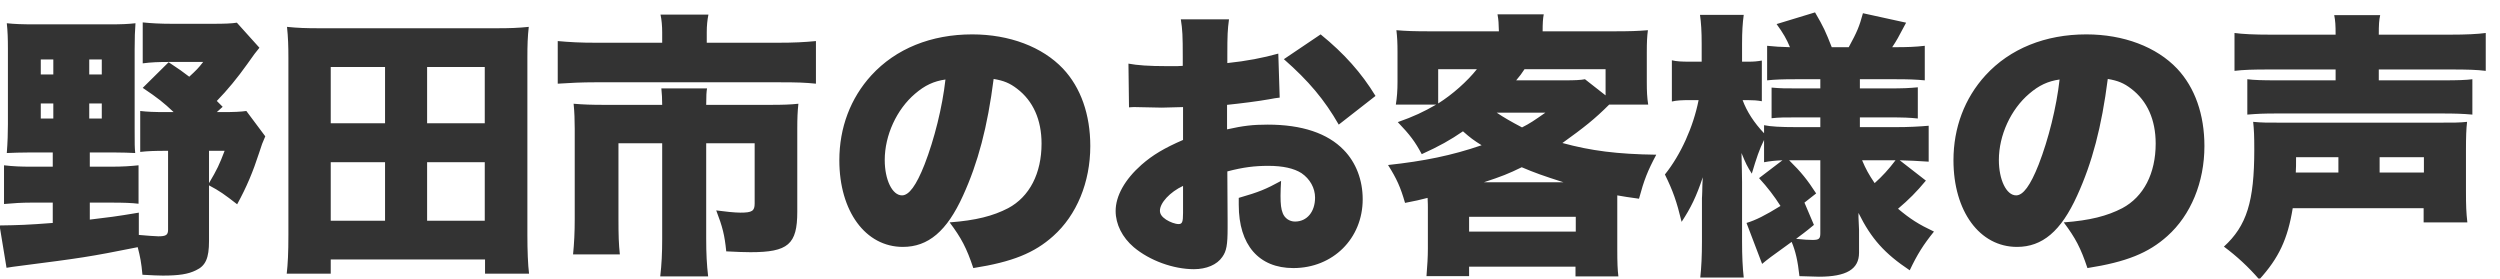 <?xml version="1.0" encoding="UTF-8"?>
<!-- Generated by Pixelmator Pro 3.7 -->
<svg width="368" height="41" viewBox="0 0 368 41" xmlns="http://www.w3.org/2000/svg">
    <path id="-" fill="#333333" fill-rule="evenodd" stroke="none" d="M 334.208 5.102 C 331.83 5.102 330.108 5.02 328.919 4.856 L 328.919 10.432 C 330.231 10.268 331.666 10.227 334.044 10.227 L 343.802 10.227 L 343.802 11.826 L 335.069 11.826 C 333.019 11.826 331.748 11.785 330.805 11.662 L 330.805 16.869 C 332.322 16.746 333.265 16.705 335.11 16.705 L 359.505 16.705 C 361.309 16.705 362.58 16.746 363.933 16.869 L 363.933 11.662 C 362.99 11.785 361.76 11.826 359.669 11.826 L 350.157 11.826 L 350.157 10.227 L 360.817 10.227 C 363.113 10.227 364.63 10.268 365.901 10.432 L 365.901 4.856 C 364.712 5.02 362.949 5.102 360.653 5.102 L 350.157 5.102 C 350.157 3.626 350.198 2.97 350.362 2.232 L 343.597 2.232 C 343.761 3.052 343.802 3.708 343.802 5.102 Z M 356.758 30.645 L 356.758 32.736 L 363.195 32.736 C 363.031 31.26 362.99 30.358 362.99 28.062 L 362.99 22.117 C 362.99 20.149 363.031 18.96 363.154 17.935 C 361.965 18.058 361.432 18.058 358.48 18.058 L 336.258 18.058 C 333.511 18.058 332.978 18.058 331.666 17.935 C 331.789 19.124 331.83 19.944 331.83 22.035 C 331.83 29.661 330.723 33.228 327.361 36.303 C 329.288 37.738 330.969 39.296 332.568 41.141 C 335.438 37.984 336.75 35.196 337.488 30.645 Z M 337.939 25.397 C 337.98 24.618 337.98 24.413 337.98 23.142 L 344.212 23.142 L 344.212 25.397 Z M 350.28 25.397 L 350.28 23.142 L 356.799 23.142 L 356.799 25.397 Z M 310.264 11.621 C 311.74 11.867 312.642 12.236 313.708 13.056 C 316.086 14.86 317.316 17.648 317.316 21.133 C 317.316 25.52 315.553 28.964 312.396 30.645 C 310.182 31.793 307.64 32.449 303.786 32.736 C 305.508 35.032 306.287 36.508 307.271 39.46 C 313.011 38.558 316.25 37.246 319.038 34.745 C 322.482 31.67 324.491 26.832 324.491 21.502 C 324.491 16.869 323.097 12.892 320.473 10.104 C 317.439 6.906 312.601 5.061 307.107 5.061 C 301.08 5.061 295.873 7.152 292.265 11.088 C 289.19 14.45 287.55 18.796 287.55 23.593 C 287.55 31.096 291.404 36.344 296.898 36.344 C 300.629 36.344 303.376 34.048 305.754 28.8 C 307.968 23.962 309.362 18.673 310.264 11.621 Z M 303.171 11.703 C 302.72 15.762 301.531 20.518 300.096 24.208 C 298.866 27.324 297.8 28.759 296.775 28.759 C 295.34 28.759 294.233 26.463 294.233 23.552 C 294.233 19.903 295.996 16.09 298.702 13.794 C 300.137 12.564 301.449 11.949 303.171 11.703 Z M 273.651 33.843 C 273.651 33.638 273.61 33.023 273.569 31.998 C 273.569 31.875 273.569 31.629 273.569 31.342 C 275.455 35.155 277.423 37.328 281.113 39.788 C 282.22 37.451 283.122 36.016 284.68 34.089 C 282.425 33.023 281.195 32.244 279.391 30.727 C 280.99 29.374 282.097 28.267 283.491 26.586 L 279.637 23.593 C 281.031 23.634 282.179 23.675 283.901 23.798 L 283.901 18.509 C 282.507 18.632 280.949 18.714 279.145 18.714 L 273.774 18.714 L 273.774 17.279 L 277.751 17.279 C 280.334 17.279 281.113 17.32 282.302 17.443 L 282.302 12.851 C 280.949 12.974 280.293 13.015 277.792 13.015 L 273.774 13.015 L 273.774 11.662 L 279.022 11.662 C 280.949 11.662 281.974 11.703 283.327 11.826 L 283.327 6.742 C 281.933 6.906 280.744 6.947 278.899 6.947 L 278.53 6.947 C 279.186 5.963 279.391 5.594 280.58 3.339 L 274.225 1.945 C 273.692 3.913 273.364 4.692 272.134 6.947 L 269.633 6.947 C 268.731 4.651 268.444 3.995 267.173 1.822 L 261.515 3.544 C 262.499 4.897 262.991 5.758 263.483 6.947 C 262.048 6.906 261.269 6.865 260.121 6.742 L 260.121 11.826 C 261.31 11.703 262.376 11.662 264.385 11.662 L 267.952 11.662 L 267.952 13.015 L 264.877 13.015 C 262.663 13.015 262.212 13.015 260.777 12.892 L 260.777 17.402 C 261.966 17.279 262.581 17.279 264.918 17.279 L 267.952 17.279 L 267.952 18.714 L 264.426 18.714 C 262.048 18.714 260.654 18.632 259.67 18.427 L 259.67 19.616 C 258.194 18.058 257.128 16.418 256.513 14.737 L 257.251 14.737 C 258.071 14.737 258.645 14.778 259.342 14.901 L 259.342 8.915 C 258.604 9.038 258.194 9.079 257.292 9.079 L 256.431 9.079 L 256.431 6.455 C 256.431 4.651 256.513 3.38 256.677 2.191 L 250.24 2.191 C 250.404 3.339 250.486 4.569 250.486 6.496 L 250.486 9.079 L 248.723 9.079 C 247.452 9.079 246.796 9.038 246.099 8.874 L 246.099 14.942 C 246.796 14.778 247.534 14.737 248.723 14.737 L 250.035 14.737 C 249.256 18.673 247.411 22.773 245.074 25.684 C 246.263 28.103 246.796 29.62 247.534 32.654 C 248.887 30.604 249.707 28.923 250.65 26.094 C 250.609 26.996 250.568 27.324 250.568 28.267 C 250.568 28.677 250.527 29.005 250.527 29.169 C 250.527 29.702 250.527 30.03 250.527 30.153 L 250.527 35.565 C 250.527 37.574 250.445 39.378 250.281 40.854 L 256.677 40.854 C 256.513 39.419 256.431 37.656 256.431 35.565 L 256.431 26.832 C 256.431 25.684 256.39 24.7 256.349 22.527 C 257.005 24.126 257.169 24.454 257.866 25.561 C 258.563 23.224 258.973 21.994 259.67 20.6 L 259.67 23.88 C 260.572 23.716 261.269 23.634 262.376 23.593 L 258.932 26.217 C 260.203 27.611 261.146 28.841 262.089 30.317 C 259.834 31.711 258.44 32.408 257.087 32.818 L 259.383 38.845 C 260.285 38.107 260.408 37.984 263.729 35.606 C 264.303 36.959 264.631 38.394 264.877 40.649 C 266.64 40.69 267.583 40.731 267.747 40.731 C 271.806 40.731 273.651 39.624 273.651 37.205 Z M 265.615 29.825 L 267.337 28.472 C 266.066 26.504 265.123 25.315 263.36 23.593 L 267.952 23.593 L 267.952 34.335 C 267.952 35.155 267.747 35.319 266.804 35.319 C 266.148 35.319 265.574 35.278 264.385 35.155 C 265.246 34.499 265.738 34.171 267.009 33.105 Z M 279.022 23.593 C 277.997 24.946 277.054 25.971 275.947 26.955 C 275.086 25.684 274.635 24.864 274.102 23.593 Z M 210.183 36.59 C 210.183 37.82 210.101 39.132 209.978 40.649 L 216.251 40.649 L 216.251 39.255 L 231.913 39.255 L 231.913 40.69 L 238.227 40.69 C 238.104 39.665 238.063 38.681 238.063 36.672 L 238.063 30.563 C 238.063 29.866 238.063 29.702 238.063 28.759 C 239.006 28.923 239.703 29.046 241.261 29.251 C 241.999 26.504 242.532 25.151 243.803 22.773 C 238.022 22.691 234.209 22.199 229.986 21.051 C 233.184 18.755 234.742 17.525 236.874 15.393 L 242.614 15.393 C 242.45 14.368 242.409 13.425 242.409 12.113 L 242.409 7.685 C 242.409 6.209 242.45 5.348 242.573 4.446 C 241.097 4.569 239.908 4.61 237.53 4.61 L 227.075 4.61 C 227.075 3.503 227.116 2.724 227.239 2.109 L 220.433 2.109 C 220.597 3.052 220.597 3.339 220.638 4.61 L 210.511 4.61 C 208.215 4.61 206.985 4.569 205.55 4.446 C 205.673 5.471 205.714 6.332 205.714 7.685 L 205.714 12.072 C 205.714 13.343 205.632 14.368 205.468 15.393 L 211.413 15.393 C 209.568 16.459 208.092 17.156 205.755 17.976 C 207.559 19.862 208.297 20.846 209.281 22.691 C 211.905 21.502 213.504 20.6 215.349 19.329 C 216.415 20.272 216.907 20.641 218.096 21.379 C 213.668 22.896 209.609 23.716 204.32 24.29 C 205.591 26.299 206.165 27.57 206.821 29.866 C 208.461 29.538 208.912 29.456 210.142 29.128 C 210.183 30.03 210.183 30.194 210.183 30.563 Z M 227.485 16.582 C 225.845 17.73 225.189 18.181 224.041 18.755 C 222.483 17.935 221.335 17.279 220.31 16.582 Z M 218.424 26.832 C 221.048 25.971 222.073 25.561 224 24.618 C 225.927 25.438 227.075 25.848 230.15 26.832 Z M 223.18 11.826 C 223.754 11.129 223.959 10.883 224.41 10.186 L 236.341 10.186 L 236.341 14.04 L 233.307 11.662 C 232.692 11.785 231.79 11.826 230.396 11.826 Z M 217.399 10.186 C 215.964 11.99 213.791 13.917 211.7 15.229 L 211.7 10.186 Z M 216.251 31.916 L 231.954 31.916 L 231.954 34.089 L 216.251 34.089 Z M 188.166 7.89 C 185.993 8.505 183.451 8.997 180.663 9.284 L 180.663 7.972 C 180.663 5.266 180.704 4.323 180.909 2.847 L 173.816 2.847 C 174.062 4.364 174.103 5.307 174.103 8.382 L 174.103 9.694 C 173.857 9.694 173.857 9.694 173.283 9.735 C 172.012 9.735 171.971 9.735 171.725 9.735 C 169.101 9.735 167.42 9.612 166.108 9.366 L 166.19 15.803 C 166.559 15.762 166.928 15.762 167.051 15.762 L 171.028 15.844 L 174.144 15.762 L 174.144 20.6 C 171.397 21.789 169.675 22.814 168.035 24.249 C 165.575 26.422 164.222 28.841 164.222 31.055 C 164.222 33.023 165.206 34.95 166.887 36.385 C 169.224 38.353 172.709 39.624 175.743 39.624 C 177.588 39.624 179.146 38.968 179.925 37.82 C 180.54 36.959 180.704 36.057 180.704 33.556 L 180.704 32.49 L 180.663 25.233 C 183 24.618 184.681 24.413 186.69 24.413 C 188.863 24.413 190.462 24.782 191.569 25.479 C 192.84 26.34 193.578 27.693 193.578 29.087 C 193.578 31.178 192.389 32.613 190.626 32.613 C 189.806 32.613 189.109 32.121 188.822 31.383 C 188.576 30.768 188.494 30.071 188.494 28.8 C 188.494 27.939 188.535 27.488 188.576 26.627 C 186.321 27.857 185.337 28.267 182.344 29.128 C 182.344 29.579 182.344 29.948 182.344 30.153 C 182.344 36.057 185.296 39.46 190.38 39.46 C 196.202 39.46 200.589 35.114 200.589 29.333 C 200.589 26.504 199.605 23.921 197.801 22.076 C 195.423 19.616 191.651 18.345 186.608 18.345 C 184.435 18.345 183 18.509 180.622 19.042 L 180.622 15.434 C 182.631 15.229 185.214 14.901 186.813 14.614 C 187.633 14.45 187.756 14.45 188.371 14.368 Z M 174.144 31.342 C 174.144 32.695 174.021 32.982 173.488 32.982 C 172.996 32.982 172.217 32.695 171.643 32.326 C 171.028 31.916 170.741 31.506 170.741 31.014 C 170.741 29.866 172.217 28.267 174.144 27.365 Z M 202.475 14.122 C 200.425 10.76 197.883 7.89 194.398 5.061 L 188.986 8.71 C 192.635 11.908 194.972 14.696 197.063 18.345 Z M 146.264 11.621 C 147.74 11.867 148.642 12.236 149.708 13.056 C 152.086 14.86 153.316 17.648 153.316 21.133 C 153.316 25.52 151.553 28.964 148.396 30.645 C 146.182 31.793 143.64 32.449 139.786 32.736 C 141.508 35.032 142.287 36.508 143.271 39.46 C 149.011 38.558 152.25 37.246 155.038 34.745 C 158.482 31.67 160.491 26.832 160.491 21.502 C 160.491 16.869 159.097 12.892 156.473 10.104 C 153.439 6.906 148.601 5.061 143.107 5.061 C 137.08 5.061 131.873 7.152 128.265 11.088 C 125.19 14.45 123.55 18.796 123.55 23.593 C 123.55 31.096 127.404 36.344 132.898 36.344 C 136.629 36.344 139.376 34.048 141.754 28.8 C 143.968 23.962 145.362 18.673 146.264 11.621 Z M 139.171 11.703 C 138.72 15.762 137.531 20.518 136.096 24.208 C 134.866 27.324 133.8 28.759 132.775 28.759 C 131.34 28.759 130.233 26.463 130.233 23.552 C 130.233 19.903 131.996 16.09 134.702 13.794 C 136.137 12.564 137.449 11.949 139.171 11.703 Z M 97.474 6.291 L 87.798 6.291 C 85.379 6.291 83.944 6.209 82.099 6.045 L 82.099 12.318 C 83.903 12.195 85.707 12.113 87.634 12.113 L 114.612 12.113 C 117.4 12.113 118.466 12.154 120.106 12.318 L 120.106 6.045 C 118.425 6.209 116.867 6.291 114.448 6.291 L 104.034 6.291 L 104.034 4.733 C 104.034 3.79 104.116 2.97 104.28 2.15 L 97.228 2.15 C 97.392 2.888 97.474 3.831 97.474 4.774 Z M 88.946 15.434 C 87.101 15.434 85.871 15.393 84.436 15.27 C 84.559 16.5 84.6 17.689 84.6 18.96 L 84.6 32.244 C 84.6 34.212 84.518 35.811 84.354 37.451 L 91.242 37.451 C 91.078 35.893 91.037 34.704 91.037 32.203 L 91.037 21.092 L 97.474 21.092 L 97.474 35.155 C 97.474 37.287 97.392 38.927 97.187 40.69 L 104.239 40.69 C 104.034 38.927 103.952 37.328 103.952 35.114 L 103.952 21.092 L 111.086 21.092 L 111.086 29.948 C 111.086 31.055 110.717 31.301 108.995 31.301 C 108.175 31.301 106.617 31.137 105.428 30.973 C 106.371 33.433 106.658 34.581 106.904 37 C 108.544 37.082 109.528 37.123 110.471 37.123 C 116.006 37.123 117.359 35.975 117.359 31.178 L 117.359 18.96 C 117.359 17.402 117.4 16.418 117.523 15.27 C 116.416 15.393 115.309 15.434 113.382 15.434 L 103.952 15.434 C 103.952 14.081 103.993 13.507 104.075 13.015 L 97.351 13.015 C 97.433 13.876 97.474 14.45 97.474 15.434 Z M 77.876 40.28 C 77.712 39.009 77.63 36.836 77.63 34.581 L 77.63 8.546 C 77.63 6.619 77.671 5.389 77.835 3.954 C 76.277 4.118 75.006 4.159 73.079 4.159 L 47.044 4.159 C 45.076 4.159 43.805 4.118 42.247 3.954 C 42.411 5.471 42.452 6.824 42.452 8.546 L 42.452 34.581 C 42.452 37.205 42.37 38.845 42.206 40.28 L 48.684 40.28 L 48.684 38.189 L 71.398 38.189 L 71.398 40.28 Z M 48.684 9.858 L 56.679 9.858 L 56.679 18.14 L 48.684 18.14 Z M 62.87 9.858 L 71.357 9.858 L 71.357 18.14 L 62.87 18.14 Z M 48.684 23.88 L 56.679 23.88 L 56.679 32.49 L 48.684 32.49 Z M 62.87 23.88 L 71.357 23.88 L 71.357 32.49 L 62.87 32.49 Z M 7.766 22.445 L 7.766 24.536 L 4.609 24.536 C 3.092 24.536 1.944 24.495 0.591 24.331 L 0.591 30.03 C 1.903 29.907 3.215 29.825 4.568 29.825 L 7.766 29.825 L 7.766 32.818 C 4.076 33.105 2.723 33.146 -0.065 33.187 L 0.96 39.419 C 1.657 39.296 2.026 39.255 2.969 39.132 C 11.907 37.984 13.096 37.82 20.271 36.385 C 20.64 37.82 20.804 38.64 20.968 40.444 C 22.526 40.526 23.223 40.567 23.961 40.567 C 26.298 40.567 27.692 40.362 28.84 39.788 C 30.275 39.132 30.767 37.984 30.767 35.483 L 30.767 27.283 C 32.325 28.103 33.063 28.636 34.908 30.071 C 36.302 27.529 37.245 25.274 38.147 22.486 C 38.516 21.297 38.639 21.01 39.049 20.067 L 36.261 16.336 C 35.4 16.459 34.498 16.5 32.612 16.5 L 31.915 16.5 L 32.776 15.721 L 31.915 14.86 C 33.473 13.261 34.99 11.416 36.384 9.448 C 37.491 7.89 37.573 7.767 38.188 7.029 L 34.867 3.339 C 34.047 3.462 33.145 3.503 31.259 3.503 L 25.355 3.503 C 23.551 3.503 22.198 3.421 21.009 3.298 L 21.009 9.325 C 22.239 9.161 23.387 9.12 24.863 9.12 L 29.906 9.12 C 29.209 10.022 28.922 10.309 27.856 11.293 C 26.954 10.596 26.38 10.186 24.822 9.161 L 21.009 12.933 C 23.264 14.45 24.084 15.106 25.56 16.5 L 24.494 16.5 C 22.649 16.5 21.706 16.459 20.64 16.336 L 20.64 22.363 C 21.706 22.24 22.772 22.199 24.494 22.199 L 24.74 22.199 L 24.74 33.802 C 24.74 34.581 24.453 34.786 23.305 34.786 C 22.854 34.786 21.378 34.663 20.435 34.581 L 20.435 31.301 C 17.032 31.875 15.966 31.998 13.219 32.326 L 13.219 29.825 L 16.417 29.825 C 18.139 29.825 19.369 29.866 20.394 29.989 L 20.394 24.331 C 19.246 24.454 18.016 24.536 16.417 24.536 L 13.219 24.536 L 13.219 22.445 L 16.95 22.445 C 18.016 22.445 19.082 22.486 19.902 22.527 C 19.82 21.625 19.82 21.338 19.82 19.001 L 19.82 7.234 C 19.82 5.553 19.861 4.528 19.943 3.421 C 18.836 3.544 17.893 3.585 16.089 3.585 L 5.101 3.585 C 3.256 3.585 2.149 3.544 1.001 3.421 C 1.124 4.569 1.165 5.635 1.165 7.193 L 1.165 18.263 C 1.165 19.493 1.124 20.928 1.001 22.527 C 1.985 22.486 3.051 22.445 4.199 22.445 Z M 7.848 8.751 L 7.848 10.965 L 6.003 10.965 L 6.003 8.751 Z M 13.137 8.751 L 14.982 8.751 L 14.982 10.965 L 13.137 10.965 Z M 7.848 15.229 L 7.848 17.443 L 6.003 17.443 L 6.003 15.229 Z M 13.137 15.229 L 14.982 15.229 L 14.982 17.443 L 13.137 17.443 Z M 30.767 22.199 L 33.063 22.199 C 32.284 24.249 31.956 24.946 30.767 26.955 Z"/>
</svg>
